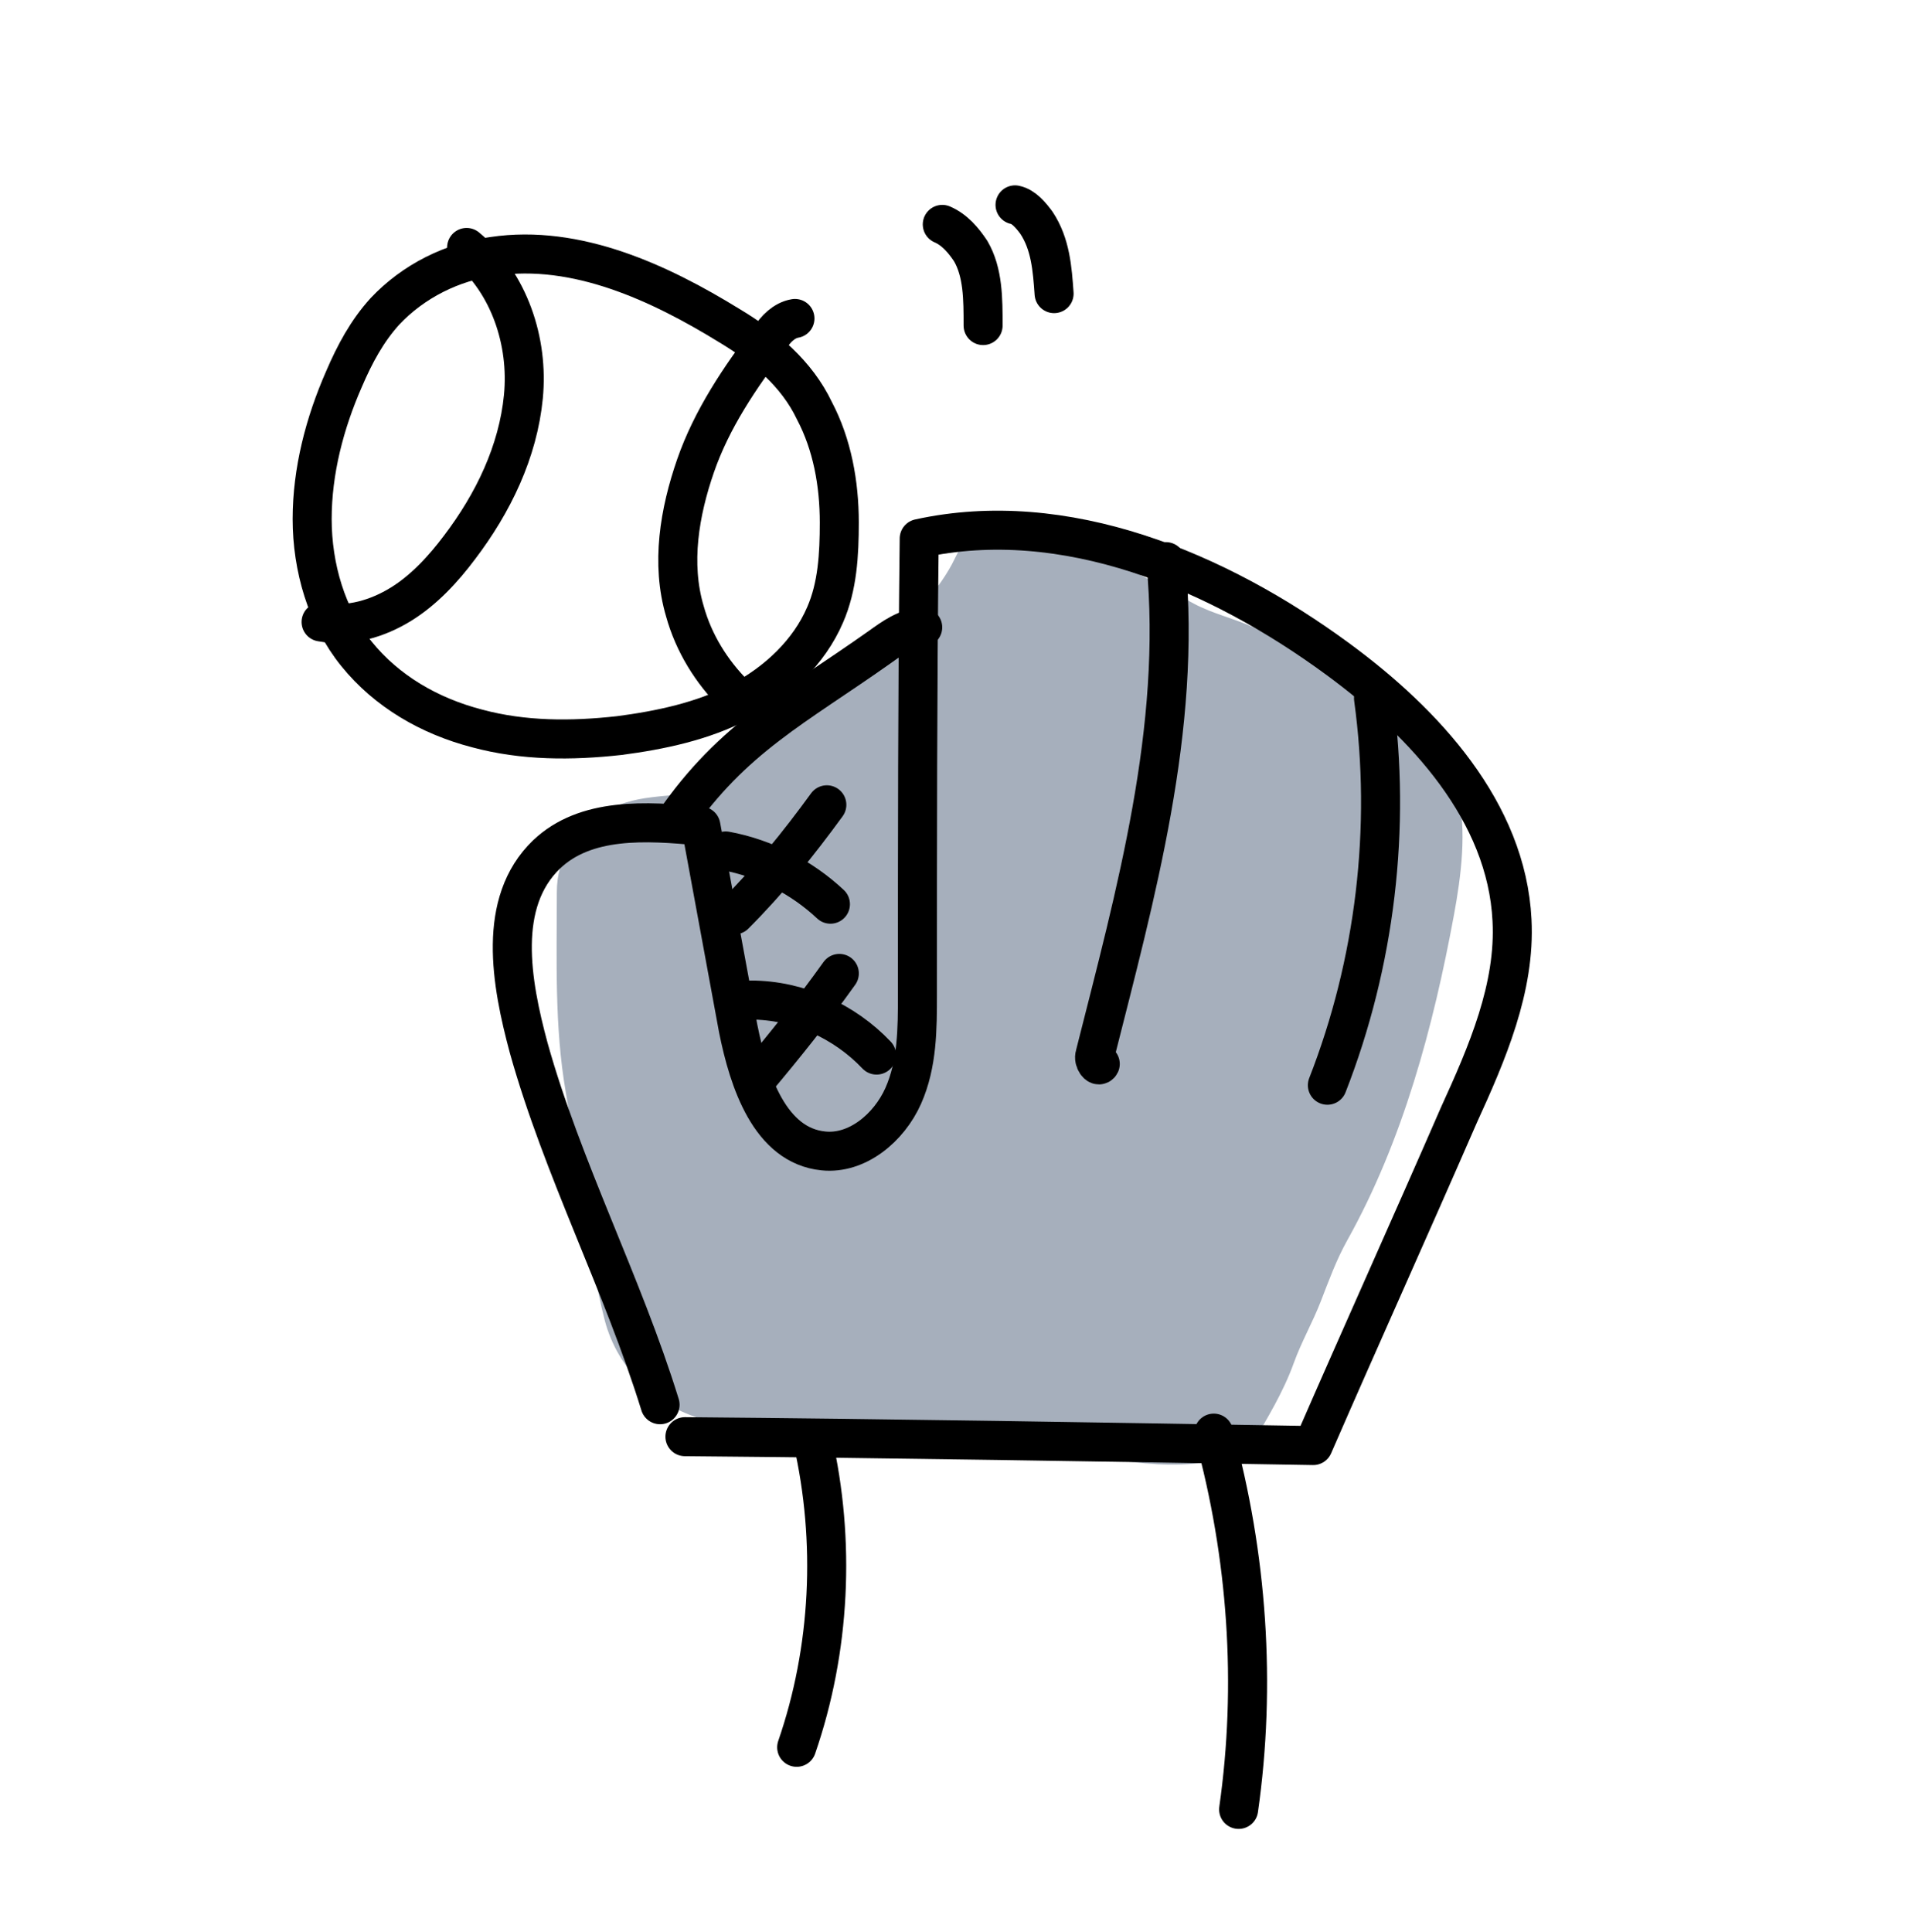 <svg width="98" height="99" viewBox="0 0 98 99" fill="none" xmlns="http://www.w3.org/2000/svg">
<path d="M29.001 55.989C29.302 57.719 29.503 59.459 29.861 61.149C29.91 61.551 29.957 61.913 29.998 62.167C30.3 64.045 30.515 65.821 30.995 67.664C31.659 70.214 33.743 72.214 36.296 72.803C38.598 73.335 41.094 73.908 43.455 73.954C46.265 74.008 49.051 73.648 51.858 73.954C55.178 74.316 58.437 75.42 61.812 74.951C62.882 74.802 63.53 75.115 64.138 74.082C64.932 72.732 65.781 71.341 66.311 69.863C66.7 68.782 67.275 67.784 67.692 66.71C68.105 65.646 68.49 64.581 69.047 63.582C71.915 58.445 73.466 52.624 74.527 46.87C74.884 44.932 75.203 42.535 74.706 40.589C74.302 39.006 73.588 38.177 72.422 37.069C71.799 36.477 71.221 35.834 70.479 35.382C69.56 34.822 68.512 34.486 67.573 33.95C66.495 33.336 65.409 32.693 64.283 32.169C63.271 31.698 62.169 31.463 61.181 30.933C58.908 29.715 56.504 28.304 53.997 27.635C52.886 27.339 51.017 26.777 49.864 27.354C49.377 27.597 49.029 28.485 48.781 28.939C48.36 29.712 47.777 30.524 47.102 31.087C46.105 31.918 45.247 32.934 44.273 33.797C43.165 34.778 41.979 35.665 40.932 36.712C39.922 37.722 38.812 38.635 37.745 39.584C37.299 39.98 36.645 40.367 36.066 40.512C34.329 40.947 32.422 40.599 30.842 41.748C29.458 42.755 28.541 43.92 28.541 45.728C28.541 49.154 28.412 52.602 29.001 55.989Z" fill="#4F607B" fill-opacity="0.5"/>
<path d="M33.832 71.995C31.922 65.809 28.829 59.897 27.1 53.711C26.191 50.345 25.463 46.251 28.01 43.795C30.012 41.885 33.104 42.066 35.925 42.339C36.561 45.796 37.198 49.253 37.835 52.71C38.381 55.439 39.472 58.714 42.201 58.987C43.93 59.169 45.567 57.804 46.295 56.167C47.023 54.529 47.023 52.71 47.023 50.981C47.023 43.158 47.023 35.426 47.114 27.602C54.573 25.965 62.397 29.24 68.582 33.788C73.04 37.063 77.225 41.612 77.498 47.161C77.68 50.618 76.224 53.983 74.768 57.167C72.312 62.807 69.765 68.448 67.309 74.088C56.484 73.906 45.749 73.724 35.106 73.633" stroke="#000000" stroke-width="2" stroke-miterlimit="10" stroke-linecap="round" stroke-linejoin="round"/>
<path d="M47.294 32.151C46.476 32.151 45.748 32.697 45.111 33.151C40.745 36.245 37.561 37.791 34.559 42.157" stroke="#000000" stroke-width="2" stroke-miterlimit="10" stroke-linecap="round" stroke-linejoin="round"/>
<path d="M42.38 41.248C40.924 43.249 39.378 45.159 37.649 46.888" stroke="#000000" stroke-width="2" stroke-miterlimit="10" stroke-linecap="round" stroke-linejoin="round"/>
<path d="M37.197 43.613C39.198 43.977 41.109 44.977 42.564 46.342" stroke="#000000" stroke-width="2" stroke-miterlimit="10" stroke-linecap="round" stroke-linejoin="round"/>
<path d="M43.02 49.89C41.656 51.8 40.2 53.619 38.745 55.348" stroke="#000000" stroke-width="2" stroke-miterlimit="10" stroke-linecap="round" stroke-linejoin="round"/>
<path d="M38.47 51.254C40.926 51.254 43.291 52.346 44.929 54.075" stroke="#000000" stroke-width="2" stroke-miterlimit="10" stroke-linecap="round" stroke-linejoin="round"/>
<path d="M59.759 28.785C60.578 37.336 58.213 45.796 56.121 54.075C56.03 54.348 56.303 54.712 56.394 54.529" stroke="#000000" stroke-width="2" stroke-miterlimit="10" stroke-linecap="round" stroke-linejoin="round"/>
<path d="M70.4 35.79C71.31 42.43 70.491 49.344 68.035 55.621" stroke="#000000" stroke-width="2" stroke-miterlimit="10" stroke-linecap="round" stroke-linejoin="round"/>
<path d="M41.652 73.815C42.835 79 42.562 84.549 40.834 89.553" stroke="#000000" stroke-width="2" stroke-miterlimit="10" stroke-linecap="round" stroke-linejoin="round"/>
<path d="M62.212 73.451C63.941 79.728 64.396 86.368 63.486 92.736" stroke="#000000" stroke-width="2" stroke-miterlimit="10" stroke-linecap="round" stroke-linejoin="round"/>
<path d="M25.279 13.138C23.187 13.411 21.185 14.412 19.73 15.958C18.82 16.959 18.183 18.141 17.637 19.415C16.637 21.689 16 24.145 16 26.602C16 29.058 16.728 31.605 18.274 33.515C19.821 35.426 22.004 36.699 24.46 37.336C26.825 37.973 29.282 37.973 31.738 37.7C33.83 37.427 36.013 36.972 37.924 35.971C39.834 34.971 41.471 33.424 42.29 31.514C42.927 30.058 43.018 28.421 43.018 26.784C43.018 24.782 42.654 22.781 41.744 21.052C40.835 19.142 39.197 17.777 37.378 16.686C33.83 14.503 29.555 12.501 25.279 13.138Z" stroke="#000000" stroke-width="2" stroke-miterlimit="10" stroke-linecap="round" stroke-linejoin="round"/>
<path d="M23.916 12.683C26.1 14.502 27.1 17.505 26.827 20.325C26.554 23.145 25.281 25.783 23.552 28.057C22.734 29.149 21.733 30.24 20.55 30.968C19.368 31.696 17.912 32.151 16.457 31.878" stroke="#000000" stroke-width="2" stroke-miterlimit="10" stroke-linecap="round" stroke-linejoin="round"/>
<path d="M40.745 16.322C40.199 16.413 39.744 16.868 39.471 17.322C37.925 19.324 36.469 21.507 35.651 23.872C34.832 26.238 34.377 28.876 35.105 31.332C35.56 32.969 36.469 34.425 37.652 35.607" stroke="#000000" stroke-width="2" stroke-miterlimit="10" stroke-linecap="round" stroke-linejoin="round"/>
<path d="M48.297 11.501C48.933 11.774 49.388 12.32 49.752 12.866C50.389 13.957 50.389 15.322 50.389 16.686" stroke="#000000" stroke-width="2" stroke-miterlimit="10" stroke-linecap="round" stroke-linejoin="round"/>
<path d="M52.026 10.5C52.481 10.591 52.845 11.046 53.118 11.41C53.846 12.501 53.937 13.775 54.028 15.049" stroke="#000000" stroke-width="2" stroke-miterlimit="10" stroke-linecap="round" stroke-linejoin="round"/>
</svg>
